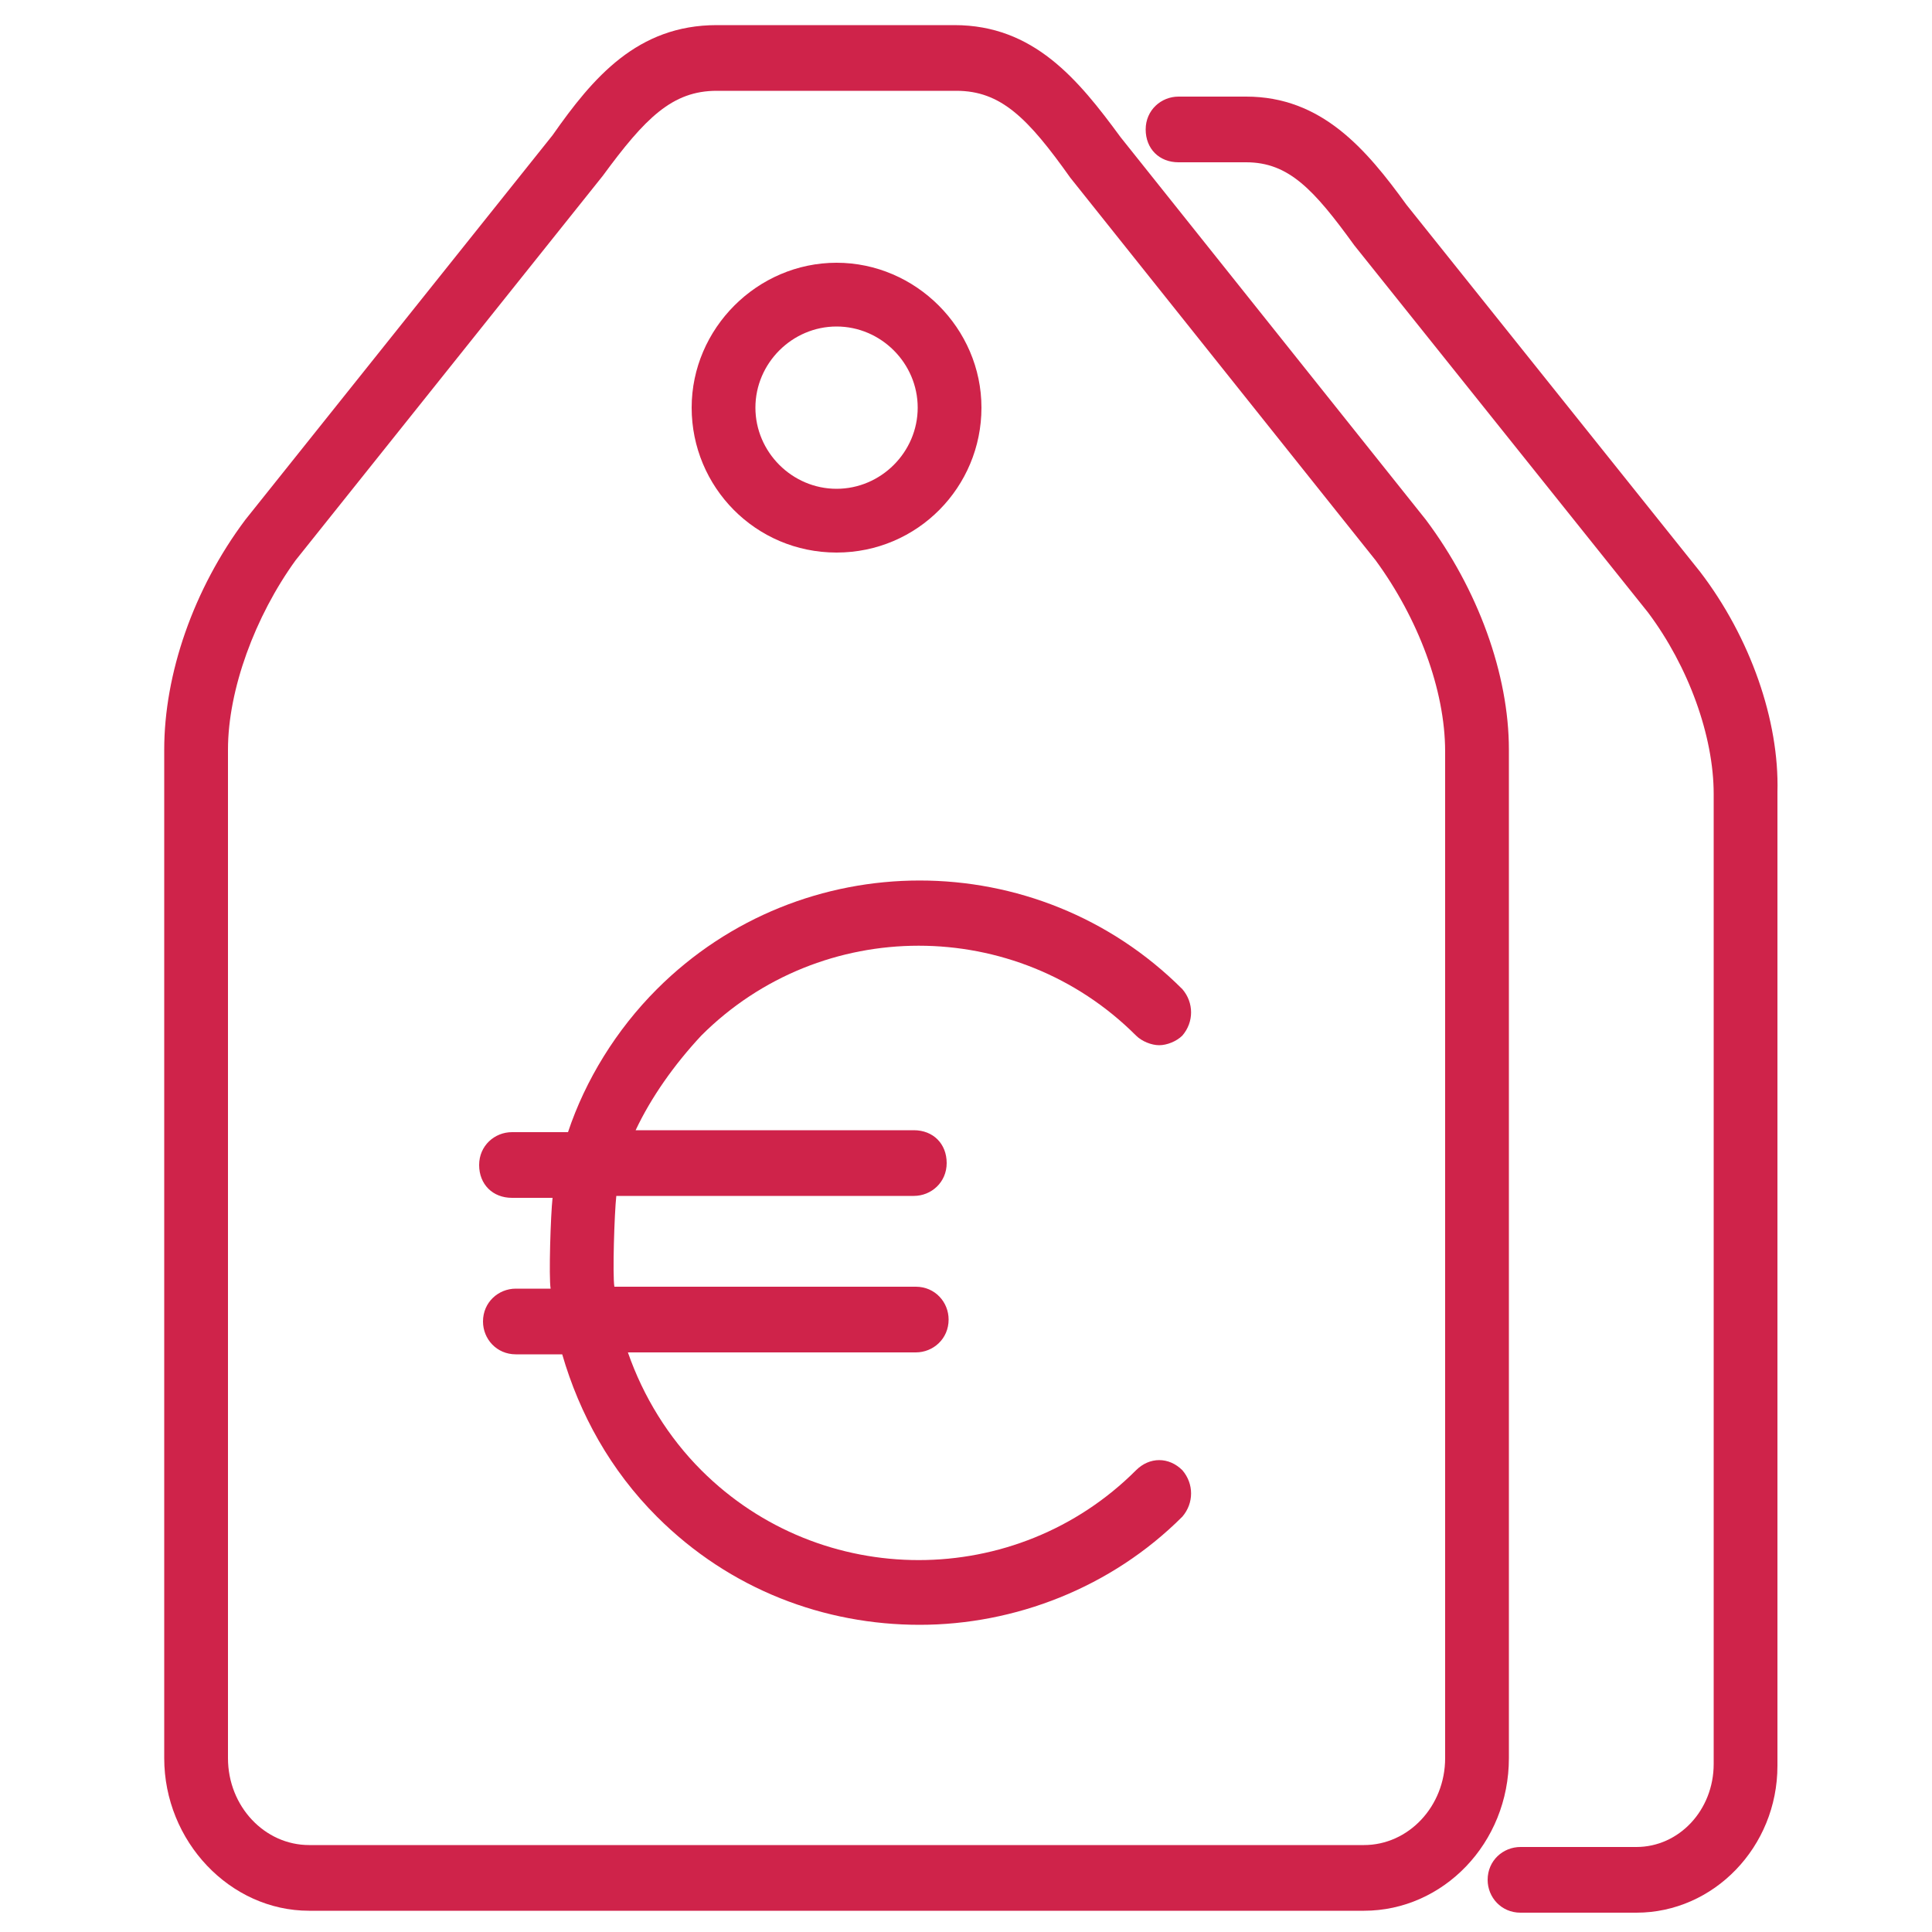 <svg height='100px' width='100px'  fill="#cf234a" xmlns="http://www.w3.org/2000/svg" xmlns:xlink="http://www.w3.org/1999/xlink" version="1.1" x="0px" y="0px" viewBox="0 0 100 100" style="enable-background:new 0 0 100 100;" xml:space="preserve"><path d="M43.3,28.6c4.2,0,7.5-3.4,7.5-7.5s-3.4-7.5-7.5-7.5s-7.5,3.4-7.5,7.5S39.1,28.6,43.3,28.6z M43.3,16.9  c2.3,0,4.2,1.9,4.2,4.2s-1.9,4.2-4.2,4.2s-4.2-1.9-4.2-4.2S41,16.9,43.3,16.9z"></path><path d="M78.1,38.8c0-3.9-1.6-8.3-4.3-11.9L58,7.1c-2.2-3-4.5-5.8-8.6-5.8H37.1c-4.1,0-6.4,2.7-8.5,5.7L12.7,26.9  c-2.7,3.6-4.2,8-4.2,11.9V91c0,4.3,3.4,7.9,7.5,7.9h54.6c4.1,0,7.5-3.5,7.5-7.9V38.8z M74.8,91c0,2.5-1.9,4.5-4.2,4.5H16  c-2.3,0-4.2-2-4.2-4.5V38.8c0-3.1,1.4-6.9,3.5-9.8L31.2,9.1c2.2-3,3.6-4.4,5.9-4.4h12.4c2.3,0,3.7,1.4,5.9,4.5l15.8,19.8  c2.2,3,3.6,6.7,3.6,9.9V91z"></path><path d="M88,29.6l-15.2-19C70.7,7.7,68.4,5,64.5,5H61c-0.9,0-1.7,0.7-1.7,1.7S60,8.4,61,8.4h3.5  c2.2,0,3.5,1.4,5.6,4.3l15.2,19c2.1,2.8,3.4,6.4,3.4,9.4v50.2c0,2.4-1.8,4.3-4,4.3h-6c-0.9,0-1.7,0.7-1.7,1.7c0,0.9,0.7,1.7,1.7,1.7  h6c4,0,7.3-3.4,7.3-7.6V41C92.1,37.3,90.6,33,88,29.6z"></path><path d="M36.3,53.6c6.2-6.2,16.3-6.2,22.5,0c0.3,0.3,0.8,0.5,1.2,0.5c0.4,0,0.9-0.2,1.2-0.5c0.6-0.7,0.6-1.7,0-2.4  c-7.5-7.5-19.7-7.5-27.2,0c0,0,0,0,0,0c-2.1,2.1-3.7,4.7-4.6,7.4h-2.9c-0.9,0-1.7,0.7-1.7,1.7s0.7,1.7,1.7,1.7h2.1  c-0.1,0.9-0.2,4.1-0.1,4.7h-1.8c-0.9,0-1.7,0.7-1.7,1.7c0,0.9,0.7,1.7,1.7,1.7h2.4c0.9,3.1,2.5,6,4.9,8.4c0,0,0,0,0,0  c3.8,3.8,8.7,5.6,13.6,5.6s9.9-1.9,13.6-5.6c0.6-0.7,0.6-1.7,0-2.4c-0.7-0.7-1.7-0.7-2.4,0c-6.2,6.2-16.3,6.2-22.5,0c0,0,0,0,0,0  c-1.7-1.7-3-3.8-3.8-6.1h14.9c0.9,0,1.7-0.7,1.7-1.7c0-0.9-0.7-1.7-1.7-1.7H31.8c-0.1-0.6,0-3.8,0.1-4.7h15.4c0.9,0,1.7-0.7,1.7-1.7  s-0.7-1.7-1.7-1.7H32.9C33.7,56.8,34.9,55.1,36.3,53.6C36.3,53.6,36.3,53.6,36.3,53.6z"></path></svg>